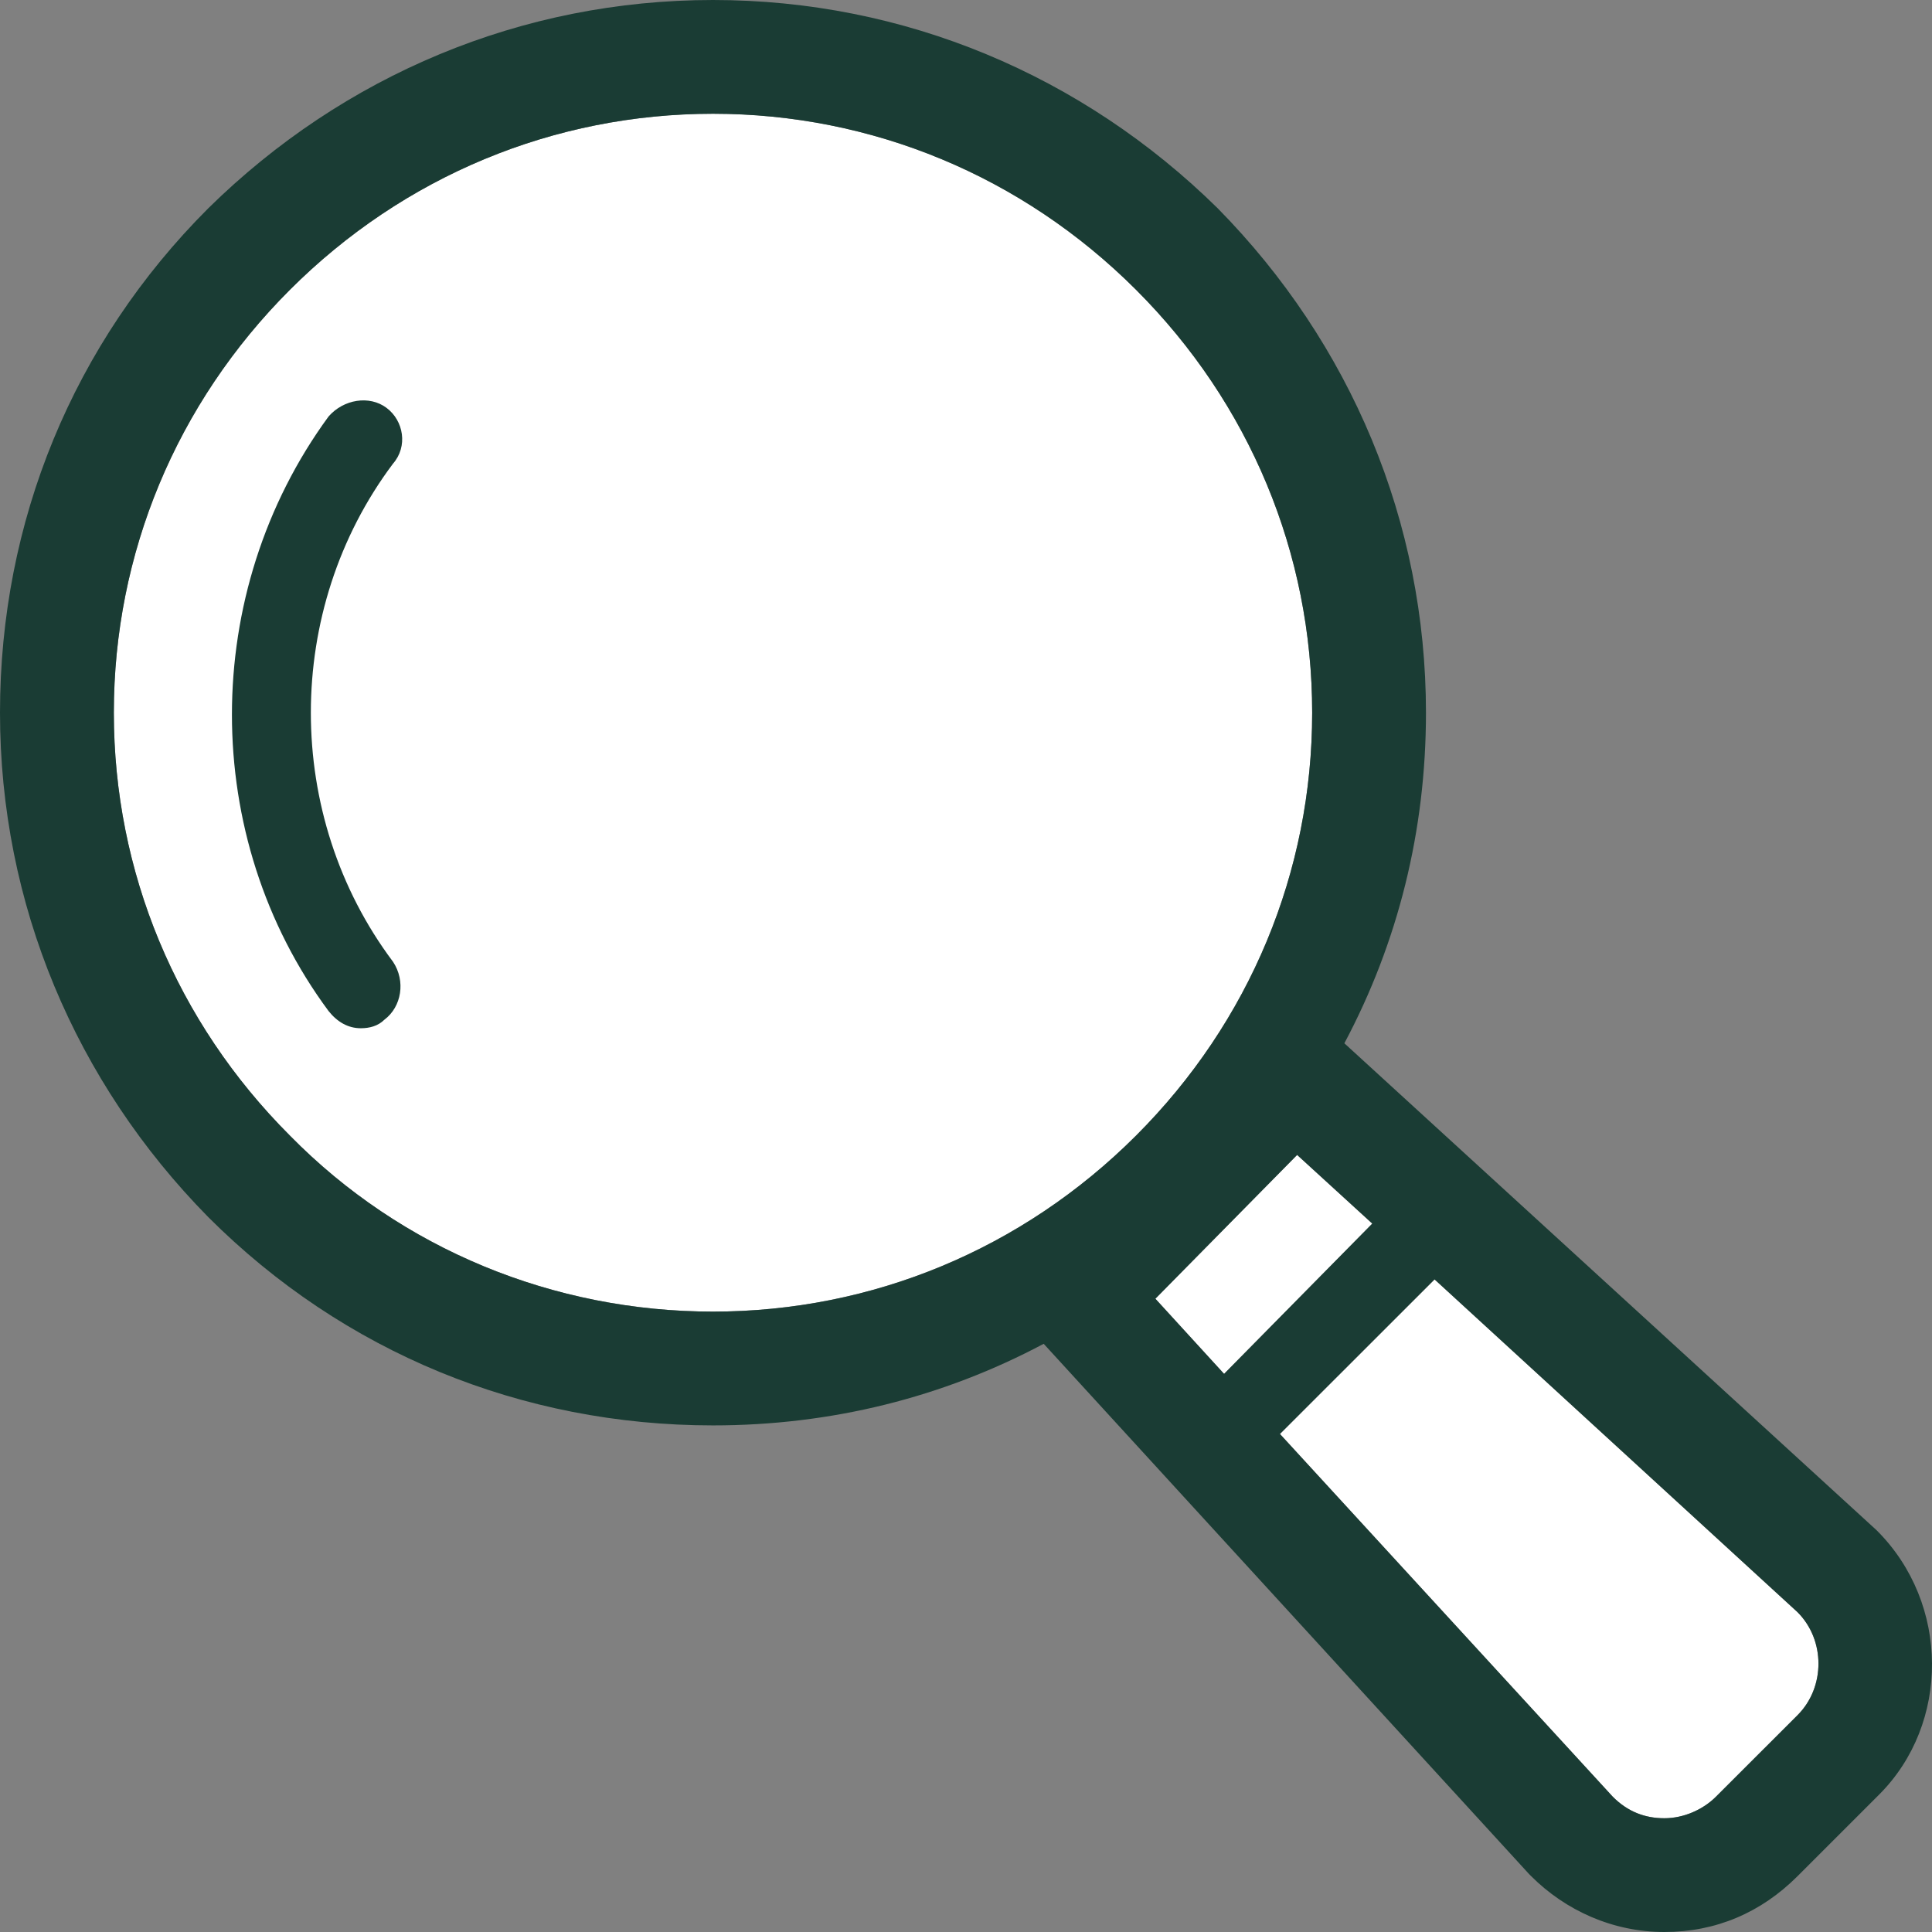 <svg width="51" height="51" viewBox="0 0 51 51" fill="none" xmlns="http://www.w3.org/2000/svg">
<rect x="0" y="0" width="51" height="51" fill="#808080" stroke="none"/>
<path d="M7.653 29.977C4.649 26.973 3.005 23.007 3.005 18.813C3.005 14.62 4.649 10.653 7.653 7.65C10.658 4.647 14.626 3.003 18.821 3.003C23.016 3.003 26.985 4.647 29.989 7.65C32.994 10.653 34.638 14.62 34.638 18.813C34.638 23.007 32.994 26.973 29.989 29.977C26.985 32.98 23.016 34.623 18.821 34.623C14.626 34.623 10.601 32.98 7.653 29.977Z" fill="white"/>
<path d="M34.241 30.487L36.225 32.3L32.313 36.267L30.499 34.283L34.241 30.487Z" fill="white"/>
<path d="M47.45 45.277L45.295 47.43C44.955 47.77 44.445 47.997 43.935 47.997C43.425 47.997 42.971 47.827 42.574 47.43L33.787 37.853L37.869 33.773L47.45 42.557C48.187 43.293 48.187 44.54 47.45 45.277Z" fill="white"/>
<path d="M49.547 40.403L35.488 27.54C36.905 24.877 37.642 21.93 37.642 18.813C37.642 13.77 35.658 9.067 32.143 5.497C28.572 1.983 23.867 0 18.821 0C13.776 0 9.07 1.983 5.499 5.497C1.927 9.067 0 13.77 0 18.813C0 23.857 1.984 28.56 5.499 32.13C9.07 35.7 13.776 37.627 18.821 37.627C21.939 37.627 24.887 36.89 27.551 35.473L40.363 49.47L40.42 49.527C41.327 50.433 42.574 51 43.935 51C45.295 51 46.486 50.49 47.45 49.527L49.604 47.373C51.475 45.504 51.475 42.331 49.547 40.404V40.403ZM7.653 29.977C4.649 26.973 3.005 23.007 3.005 18.813C3.005 14.62 4.649 10.653 7.653 7.65C10.658 4.647 14.626 3.003 18.821 3.003C23.016 3.003 26.985 4.647 29.989 7.65C32.994 10.653 34.638 14.62 34.638 18.813C34.638 23.007 32.994 26.973 29.989 29.977C26.985 32.98 23.016 34.623 18.821 34.623C14.626 34.623 10.601 32.98 7.653 29.977ZM34.241 30.487L36.225 32.3L32.313 36.267L30.499 34.283L34.241 30.487ZM47.45 45.277L45.295 47.43C44.955 47.77 44.445 47.997 43.935 47.997C43.425 47.997 42.971 47.827 42.574 47.43L33.787 37.853L37.869 33.773L47.45 42.557C48.187 43.293 48.187 44.54 47.45 45.277Z" fill="#1A3C34"/>
<path d="M10.204 10.767C9.751 10.427 9.07 10.54 8.674 10.993C5.272 15.64 5.272 22.1 8.674 26.69C8.9 26.973 9.184 27.143 9.524 27.143C9.751 27.143 9.977 27.087 10.148 26.917C10.601 26.577 10.714 25.897 10.374 25.387C7.483 21.533 7.483 16.093 10.374 12.24C10.771 11.787 10.658 11.107 10.204 10.767Z" fill="#1A3C34"/>
</svg>
